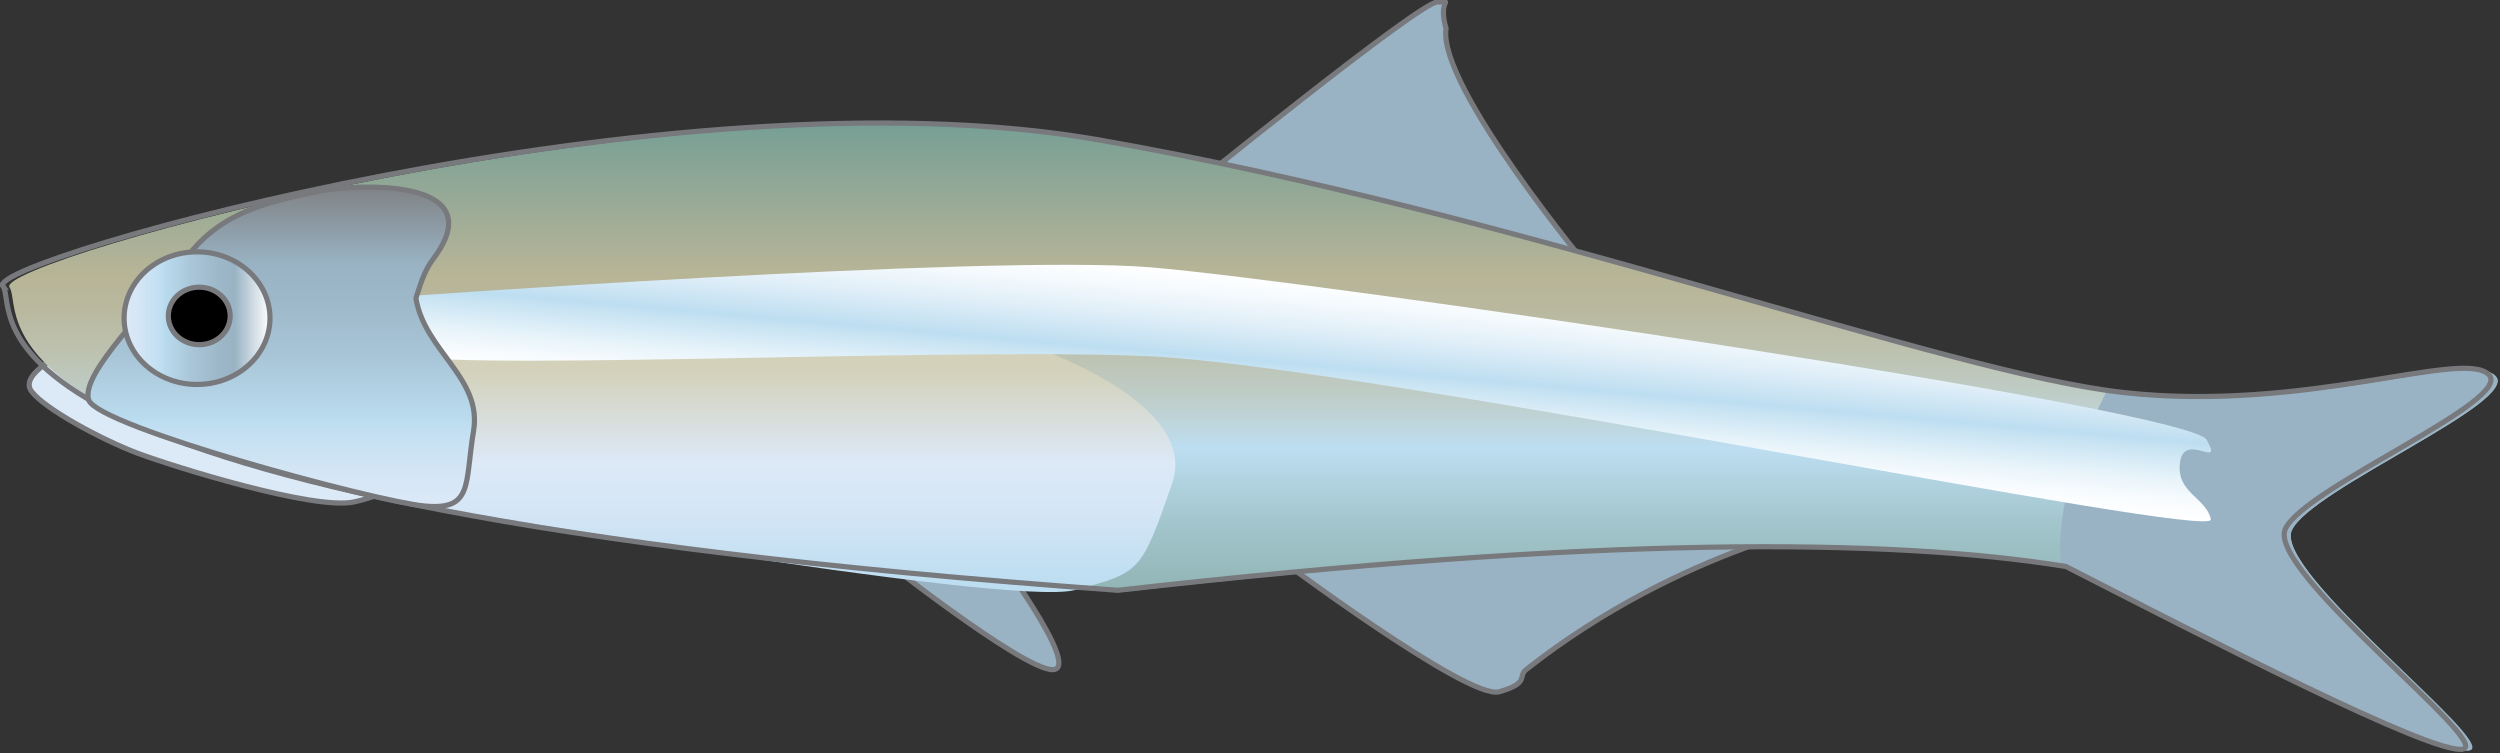 
        <svg xmlns:rdf="http://www.w3.org/1999/02/22-rdf-syntax-ns#" xmlns="http://www.w3.org/2000/svg" xmlns:cc="http://creativecommons.org/ns#" xmlns:xlink="http://www.w3.org/1999/xlink" xmlns:dc="http://purl.org/dc/elements/1.1/" x="0px" y="0px" width="501" height="151" viewBox="0 0 501 151" xml:space="preserve">
            <rect x="0" y="0" width="501" height="151" fill="#333333" stroke="none"/>
            <title>Anchoa mitchilli (Bay Anchovy)</title>
            <desc xmlns:ian_image_library="https://ian.umces.edu/media-library/">
                <ian_image_library:title>Anchoa mitchilli (Bay Anchovy)</ian_image_library:title>
                <ian_image_library:descr>Illustration of Anchoa mitchilli (Bay Anchovy)</ian_image_library:descr>
                <ian_image_library:scene>
                    <ian_image_library:contains>fish, bay, anchovy, Chordata, Actinopterygii, Clupeiformes, Engraulidae, Anchoa, mitchilli, Atlantic, marine</ian_image_library:contains>
                    <ian_image_library:when>2003-05-26</ian_image_library:when>
                </ian_image_library:scene>
            </desc>
            
<path fill="#99B3C4" stroke="#77797C" stroke-width="1.039" d="M255.253,111.16c0,0,38.983,29.242,45.178,27.471
	c6.204-1.773,3.633-3.066,5.46-4.492c31.23-24.528,63.659-30.062,63.659-30.062l-114.287,7.088L255.253,111.16z"/>
<path fill="#99B3C4" stroke="#77797C" stroke-width="1.039" d="M237.514,38.506c0,0,46.965-38.096,50.516-38.096
	c3.545,0,0-0.893,1.759,5.31c-1.759,11.52,29.256,48.737,29.256,48.737l-81.534-15.951H237.514z"/>
<path fill="#DCE9F7" stroke="#77797C" stroke-width="1.039" d="M13.398,70.446c0,0-9.761,4.427-7.082,7.976
	c2.651,3.548,14.171,9.746,21.254,12.402c7.095,2.666,35.445,11.521,43.42,9.758c7.975-1.771,11.52-5.318,11.52-5.318L13.398,70.451
	V70.446z"/>
<linearGradient id="ian_symbols_57aa5dae48feb874e59c074fe80c4bcc" gradientUnits="userSpaceOnUse" x1="251.179" y1="1.574" x2="251.179" y2="127.082" gradientTransform="matrix(1 0 0 -1 0 152)">
	<stop  offset="0" style="stop-color:#779F95"/>
	<stop  offset="0.09" style="stop-color:#7CA39C"/>
	<stop  offset="0.216" style="stop-color:#8BB0AD"/>
	<stop  offset="0.362" style="stop-color:#A2C5CC"/>
	<stop  offset="0.483" style="stop-color:#BDDEF1"/>
	<stop  offset="0.548" style="stop-color:#BFD0CF"/>
	<stop  offset="0.634" style="stop-color:#BDC2B0"/>
	<stop  offset="0.707" style="stop-color:#B9B89E"/>
	<stop  offset="0.758" style="stop-color:#B8B597"/>
	<stop  offset="1" style="stop-color:#779F95"/>
</linearGradient>
<path fill="url(#ian_symbols_57aa5dae48feb874e59c074fe80c4bcc)" d="M1.905,57.574c-3.559-5.073,134.128-44.235,219.667-29.266
	c85.538,14.959,168.923,46.6,205.372,50.619c36.446,4.031,67.731-8.736,73.103-3.633c5.384,5.116-36.94,22.688-40.756,30.963
	c-3.801,8.286,41.209,42.528,35.696,44.097c-5.508,1.57-52.527-22.697-79.65-36.573c-35.392-5.706-93.578-6.146-189.997,4.782
	C-14.387,101.314,5.463,62.663,1.899,57.579L1.905,57.574z"/>
<path fill="#99B3C4" d="M500.034,75.294c-5.37-5.104-36.655,7.664-73.102,3.633c-1.481-0.16-3.071-0.386-4.708-0.633
	c-5.628,11.219-10.329,23.072-9.206,35.134c0.772,0.118,1.557,0.233,2.307,0.353c27.125,13.876,74.144,38.144,79.651,36.573
	c5.512-1.567-39.498-35.81-35.697-44.097c3.824-8.283,46.148-25.853,40.763-30.97L500.034,75.294z"/>
<path fill="#99B3C4" stroke="#77797C" stroke-width="1.039" d="M174.609,110.279c0,0,30.128,23.921,36.324,23.921
	c6.203,0-12.413-24.805-12.413-24.805l-23.915,0.882L174.609,110.279z"/>
<linearGradient id="ian_symbols_cb24edc556961334a1c99d7435c43540" gradientUnits="userSpaceOnUse" x1="158.118" y1="33.354" x2="158.118" y2="84.252" gradientTransform="matrix(1 0 0 -1 0 152)">
	<stop  offset="0.039" style="stop-color:#BDDEF1"/>
	<stop  offset="0.091" style="stop-color:#C2DFF2"/>
	<stop  offset="0.335" style="stop-color:#D5E6F6"/>
	<stop  offset="0.506" style="stop-color:#DCE9F7"/>
	<stop  offset="0.876" style="stop-color:#D3D1BA"/>
</linearGradient>
<path fill="url(#ian_symbols_cb24edc556961334a1c99d7435c43540)" d="M215.371,118.247c13.292-3.544,13.292-3.544,19.495-21.267c6.202-17.724-32.781-29.232-32.781-29.232
	L85.125,68.63l-4.423,31.897c0.003,0,121.395,21.272,134.679,17.719L215.371,118.247z"/>
<path fill="none" stroke="#77797C" stroke-width="1.039" d="M0.586,57.314c-3.559-5.074,134.118-44.236,219.656-29.276
	c85.543,14.973,168.924,46.603,205.381,50.631c36.434,4.031,67.719-8.746,73.103-3.632c5.377,5.107-36.947,22.688-40.749,30.963
	c-3.82,8.277,41.189,42.528,35.676,44.098c-5.499,1.565-52.519-22.701-79.644-36.575c-35.391-5.705-93.579-6.146-189.986,4.772
	C-15.713,101.057,4.137,62.385,0.583,57.313L0.586,57.314z"/>
<linearGradient id="ian_symbols_bb1801f74a13d3845dd90046fc8df6dd" gradientUnits="userSpaceOnUse" x1="258.176" y1="63.477" x2="261" y2="95.768" gradientTransform="matrix(1 0 0 -1 0 152)">
	<stop  offset="0" style="stop-color:#FFFFFF"/>
	<stop  offset="0.106" style="stop-color:#F9FCFE"/>
	<stop  offset="0.253" style="stop-color:#E6F3FA"/>
	<stop  offset="0.425" style="stop-color:#C9E4F3"/>
	<stop  offset="0.483" style="stop-color:#BDDEF1"/>
	<stop  offset="0.511" style="stop-color:#C2E0F2"/>
	<stop  offset="0.711" style="stop-color:#E1EFF8"/>
	<stop  offset="0.881" style="stop-color:#F5FAFD"/>
	<stop  offset="1" style="stop-color:#FFFFFF"/>
</linearGradient>
<path fill="url(#ian_symbols_bb1801f74a13d3845dd90046fc8df6dd)" d="M75.568,59.766c0,0,122.076-8.858,154.859-6.203c32.794,2.666,208.225,28.363,211.778,34.563
	c3.531,6.203-4.438-1.729-5.324,4.472c-0.879,6.214,5.29,7.095,6.17,11.489c0.894,4.407-170.086-30.963-213.5-32.736
	c-43.419-1.773-146,3.548-152.197-0.879c-6.196-4.436-1.781-10.701-1.781-10.701L75.568,59.766z"/>
<linearGradient id="ian_symbols_555e0d9579e04a943d0a6113d9953085" gradientUnits="userSpaceOnUse" x1="56.357" y1="50.495" x2="56.357" y2="114.506" gradientTransform="matrix(1 0 0 -1 0 152)">
	<stop  offset="0" style="stop-color:#DCE9F7"/>
	<stop  offset="0.096" style="stop-color:#D5E6F6"/>
	<stop  offset="0.23" style="stop-color:#C3E0F2"/>
	<stop  offset="0.264" style="stop-color:#BDDEF1"/>
	<stop  offset="0.278" style="stop-color:#BADBEE"/>
	<stop  offset="0.474" style="stop-color:#A8C5D7"/>
	<stop  offset="0.641" style="stop-color:#9DB8C9"/>
	<stop  offset="0.758" style="stop-color:#99B3C4"/>
	<stop  offset="1" style="stop-color:#808285"/>
</linearGradient>
<path fill="url(#ian_symbols_555e0d9579e04a943d0a6113d9953085)" stroke="#77797C" stroke-width="1.039" d="M85.12,101.409c9.747,0.893,8.008-4.426,9.781-15.058
	c1.772-10.64-9.781-15.946-11.554-26.587c1.184-3.849,2.056-6.03,3.544-7.965C99.082,35.39,70.949,36.733,62.975,38.506
	c-7.976,1.776-18.617,3.547-25.699,13.295c-7.095,9.738-21.267,23.033-19.495,28.353C19.553,85.475,75.372,100.528,85.12,101.409z"
	/>
<linearGradient id="ian_symbols_847d8e9a4a7d0064dd92a9adaf7340d6" gradientUnits="userSpaceOnUse" x1="24.869" y1="88.243" x2="54.105" y2="88.243" gradientTransform="matrix(1 0 0 -1 0 152)">
	<stop  offset="0" style="stop-color:#DCE9F7"/>
	<stop  offset="0.096" style="stop-color:#D5E6F6"/>
	<stop  offset="0.23" style="stop-color:#C3E0F2"/>
	<stop  offset="0.264" style="stop-color:#BDDEF1"/>
	<stop  offset="0.278" style="stop-color:#BADBEE"/>
	<stop  offset="0.474" style="stop-color:#A8C5D7"/>
	<stop  offset="0.641" style="stop-color:#9DB8C9"/>
	<stop  offset="0.758" style="stop-color:#99B3C4"/>
	<stop  offset="1" style="stop-color:#FFFFFF"/>
</linearGradient>
<path fill="url(#ian_symbols_847d8e9a4a7d0064dd92a9adaf7340d6)" stroke="#77797C" stroke-width="1.039" d="M54.105,63.764c0,7.329-6.548,13.282-14.618,13.282
	s-14.618-5.954-14.618-13.282c0-7.342,6.547-13.296,14.618-13.296S54.105,56.421,54.105,63.764z"/>
<path stroke="#77797C" stroke-width="1.039" d="M46.13,63.31c0,3.184-2.773,5.763-6.202,5.763c-3.43,0-6.195-2.581-6.195-5.763
	c0-3.179,2.767-5.76,6.195-5.76C43.357,57.55,46.13,60.131,46.13,63.31z"/>
</svg>
